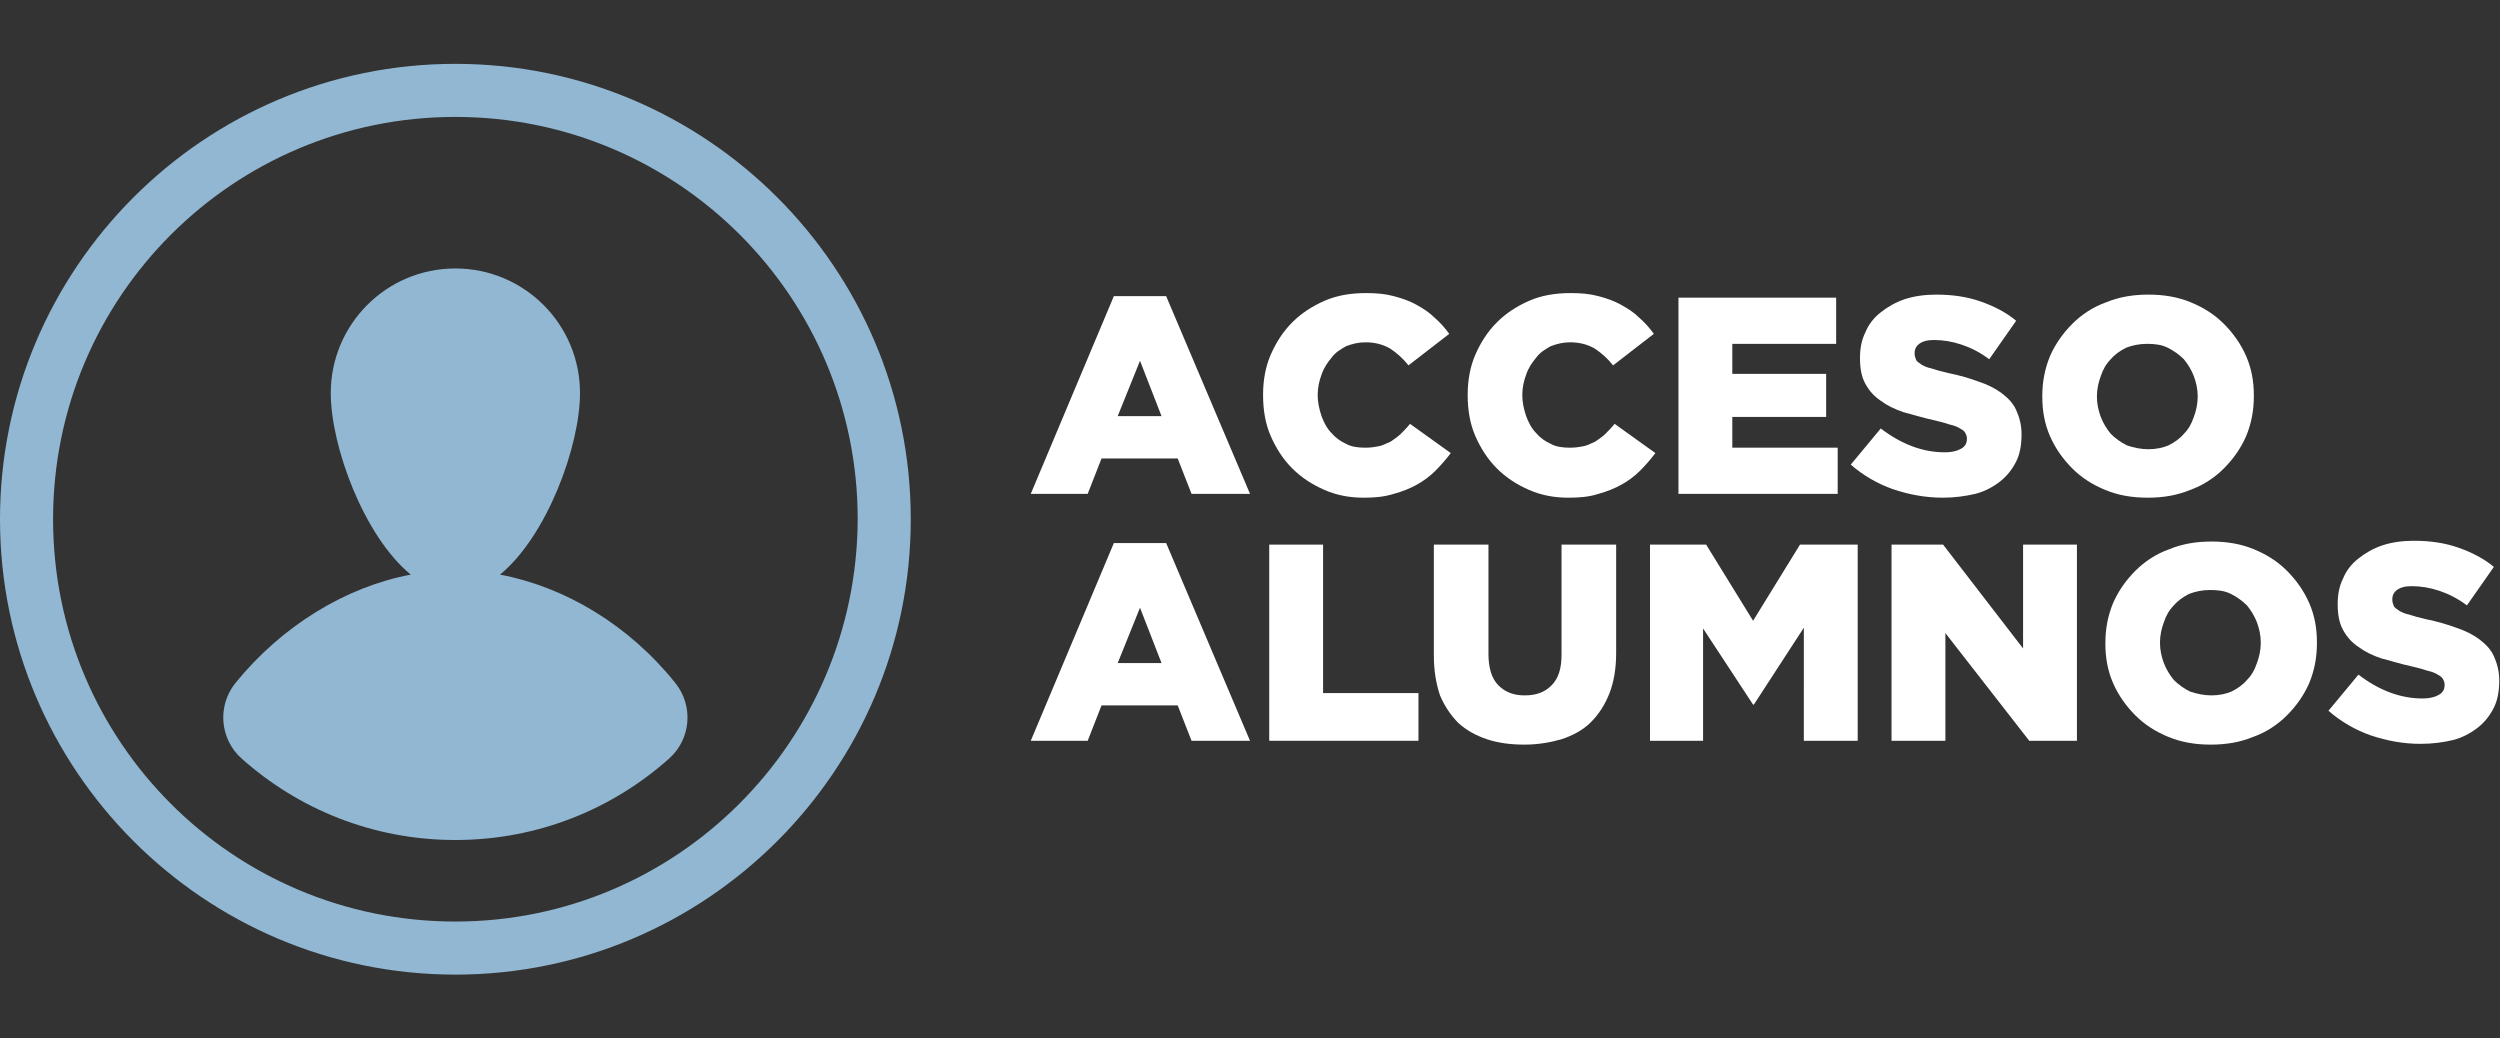 <svg version="1.1" id="Layer_1" xmlns="http://www.w3.org/2000/svg" xmlns:xlink="http://www.w3.org/1999/xlink" x="0px" y="0px"
	 viewBox="0 0 325 135" enable-background="new 0 0 325 135" xml:space="preserve">
<rect x="0" y="0" width="325" height="135" fill="#333333" stroke="none"/>
<g>
	<g>
		<path fill="#FFFFFF" d="M144.8,38.5h6.8l10.9,25.7h-7.6l-1.8-4.6h-9.9l-1.8,4.6H134L144.8,38.5z M151,54.1l-2.8-7.2l-2.9,7.2H151z
			"/>
		<path fill="#FFFFFF" d="M177.3,64.7c-1.8,0-3.5-0.3-5.1-1c-1.6-0.7-3-1.6-4.2-2.8c-1.2-1.2-2.1-2.6-2.8-4.2c-0.7-1.6-1-3.4-1-5.3
			v-0.1c0-1.8,0.3-3.6,1-5.2c0.7-1.6,1.6-3,2.8-4.2c1.2-1.2,2.6-2.1,4.2-2.8c1.6-0.7,3.4-1,5.4-1c1.3,0,2.5,0.1,3.6,0.4
			c1.1,0.3,2,0.6,2.9,1.1c0.9,0.5,1.7,1,2.4,1.7c0.7,0.6,1.4,1.4,1.9,2.1l-5.3,4.1c-0.7-0.9-1.5-1.6-2.4-2.2
			c-0.9-0.5-1.9-0.8-3.2-0.8c-0.9,0-1.7,0.2-2.5,0.5c-0.7,0.4-1.4,0.8-1.9,1.5c-0.5,0.6-1,1.3-1.3,2.2c-0.3,0.8-0.5,1.7-0.5,2.6v0.1
			c0,0.9,0.2,1.8,0.5,2.7c0.3,0.8,0.7,1.6,1.3,2.2c0.5,0.6,1.2,1.1,1.9,1.4c0.7,0.4,1.6,0.5,2.5,0.5c0.7,0,1.3-0.1,1.8-0.2
			c0.5-0.1,1-0.4,1.5-0.6c0.4-0.3,0.9-0.6,1.3-1c0.4-0.4,0.8-0.8,1.2-1.3l5.3,3.8c-0.6,0.8-1.3,1.6-2,2.3c-0.7,0.7-1.5,1.3-2.4,1.8
			c-0.9,0.5-1.9,0.9-3,1.2C179.9,64.6,178.7,64.7,177.3,64.7z"/>
		<path fill="#FFFFFF" d="M203.9,64.7c-1.8,0-3.5-0.3-5.1-1c-1.6-0.7-3-1.6-4.2-2.8c-1.2-1.2-2.1-2.6-2.8-4.2c-0.7-1.6-1-3.4-1-5.3
			v-0.1c0-1.8,0.3-3.6,1-5.2c0.7-1.6,1.6-3,2.8-4.2c1.2-1.2,2.6-2.1,4.2-2.8c1.6-0.7,3.4-1,5.4-1c1.3,0,2.5,0.1,3.6,0.4
			c1.1,0.3,2,0.6,2.9,1.1c0.9,0.5,1.7,1,2.4,1.7c0.7,0.6,1.4,1.4,1.9,2.1l-5.3,4.1c-0.7-0.9-1.5-1.6-2.4-2.2
			c-0.9-0.5-1.9-0.8-3.2-0.8c-0.9,0-1.7,0.2-2.5,0.5c-0.7,0.4-1.4,0.8-1.9,1.5c-0.5,0.6-1,1.3-1.3,2.2c-0.3,0.8-0.5,1.7-0.5,2.6v0.1
			c0,0.9,0.2,1.8,0.5,2.7c0.3,0.8,0.7,1.6,1.3,2.2c0.5,0.6,1.2,1.1,1.9,1.4c0.7,0.4,1.6,0.5,2.5,0.5c0.7,0,1.3-0.1,1.8-0.2
			c0.5-0.1,1-0.4,1.5-0.6c0.4-0.3,0.9-0.6,1.3-1c0.4-0.4,0.8-0.8,1.2-1.3l5.3,3.8c-0.6,0.8-1.3,1.6-2,2.3c-0.7,0.7-1.5,1.3-2.4,1.8
			c-0.9,0.5-1.9,0.9-3,1.2C206.6,64.6,205.3,64.7,203.9,64.7z"/>
		<path fill="#FFFFFF" d="M218.2,38.7h20.5v6h-13.5v3.9h12.2v5.6h-12.2v4h13.7v6h-20.7V38.7z"/>
		<path fill="#FFFFFF" d="M252.6,64.7c-2.3,0-4.4-0.4-6.5-1.1c-2-0.7-3.9-1.8-5.5-3.2l3.9-4.7c2.6,2,5.4,3.1,8.3,3.1
			c1,0,1.7-0.2,2.2-0.5c0.5-0.3,0.7-0.7,0.7-1.3V57c0-0.3-0.1-0.5-0.2-0.7c-0.1-0.2-0.3-0.4-0.7-0.6c-0.3-0.2-0.8-0.4-1.3-0.5
			c-0.6-0.2-1.3-0.4-2.2-0.6c-1.4-0.3-2.6-0.7-3.8-1c-1.2-0.4-2.2-0.9-3-1.5c-0.9-0.6-1.5-1.3-2-2.2c-0.5-0.9-0.7-2-0.7-3.3v-0.1
			c0-1.2,0.2-2.3,0.7-3.3c0.4-1,1.1-1.9,2-2.6c0.9-0.7,1.9-1.3,3.1-1.7c1.2-0.4,2.6-0.6,4.1-0.6c2.2,0,4.1,0.3,5.8,0.9
			c1.7,0.6,3.3,1.4,4.6,2.5l-3.5,5c-1.2-0.9-2.4-1.5-3.6-1.9c-1.2-0.4-2.4-0.6-3.6-0.6c-0.9,0-1.5,0.2-1.9,0.5
			c-0.4,0.3-0.6,0.7-0.6,1.2v0.1c0,0.3,0.1,0.5,0.2,0.8c0.1,0.2,0.4,0.4,0.7,0.6c0.3,0.2,0.8,0.4,1.3,0.5c0.6,0.2,1.3,0.4,2.2,0.6
			c1.5,0.3,2.8,0.7,3.9,1.1c1.2,0.4,2.2,0.9,3,1.5c0.8,0.6,1.5,1.3,1.9,2.2c0.4,0.9,0.7,1.9,0.7,3.1v0.1c0,1.3-0.2,2.5-0.7,3.5
			c-0.5,1-1.2,1.9-2.1,2.6c-0.9,0.7-2,1.3-3.2,1.6C255.5,64.5,254.1,64.7,252.6,64.7z"/>
		<path fill="#FFFFFF" d="M279.2,64.7c-2,0-3.8-0.3-5.5-1c-1.7-0.7-3.1-1.6-4.3-2.8c-1.2-1.2-2.2-2.6-2.9-4.2c-0.7-1.6-1-3.3-1-5.1
			v-0.1c0-1.8,0.3-3.5,1-5.2c0.7-1.6,1.7-3,2.9-4.2c1.2-1.2,2.7-2.2,4.4-2.8c1.7-0.7,3.5-1,5.5-1c2,0,3.8,0.3,5.5,1
			c1.7,0.7,3.1,1.6,4.3,2.8c1.2,1.2,2.2,2.6,2.9,4.2c0.7,1.6,1,3.3,1,5.1v0.1c0,1.8-0.3,3.5-1,5.2c-0.7,1.6-1.7,3-2.9,4.2
			c-1.2,1.2-2.7,2.2-4.4,2.8C283,64.4,281.2,64.7,279.2,64.7z M279.3,58.4c1,0,1.9-0.2,2.6-0.5c0.8-0.4,1.5-0.9,2-1.5
			c0.6-0.6,1-1.3,1.3-2.2c0.3-0.8,0.5-1.7,0.5-2.6v-0.1c0-0.9-0.2-1.8-0.5-2.6c-0.3-0.8-0.8-1.6-1.3-2.2c-0.6-0.6-1.3-1.1-2.1-1.5
			c-0.8-0.4-1.7-0.5-2.7-0.5c-1,0-1.9,0.2-2.7,0.5c-0.8,0.4-1.5,0.9-2,1.5c-0.6,0.6-1,1.3-1.3,2.2c-0.3,0.8-0.5,1.7-0.5,2.6v0.1
			c0,0.9,0.2,1.8,0.5,2.6c0.3,0.8,0.8,1.6,1.3,2.2c0.6,0.6,1.3,1.1,2.1,1.5C277.4,58.2,278.3,58.4,279.3,58.4z"/>
		<path fill="#FFFFFF" d="M144.8,70.6h6.8l10.9,25.7h-7.6l-1.8-4.6h-9.9l-1.8,4.6H134L144.8,70.6z M151,86.2l-2.8-7.2l-2.9,7.2H151z
			"/>
		<path fill="#FFFFFF" d="M164.9,70.8h7.1v19.3h12.4v6.2h-19.4V70.8z"/>
		<path fill="#FFFFFF" d="M198.2,96.8c-1.8,0-3.4-0.2-4.9-0.7c-1.5-0.5-2.7-1.2-3.7-2.1c-1-1-1.8-2.2-2.4-3.6
			c-0.5-1.5-0.8-3.2-0.8-5.2V70.8h7.1V85c0,1.8,0.4,3.2,1.3,4.1c0.9,0.9,2,1.3,3.4,1.3c1.5,0,2.6-0.4,3.5-1.3c0.9-0.9,1.3-2.2,1.3-4
			V70.8h7.1v14.1c0,2-0.3,3.8-0.9,5.3c-0.6,1.5-1.4,2.7-2.4,3.7c-1,1-2.3,1.7-3.8,2.2C201.6,96.5,200,96.8,198.2,96.8z"/>
		<path fill="#FFFFFF" d="M214.3,70.8h7.5l6.1,9.9l6.1-9.9h7.5v25.5h-7V81.6l-6.5,10h-0.1l-6.5-9.9v14.6h-6.9V70.8z"/>
		<path fill="#FFFFFF" d="M246,70.8h6.6L263,84.3V70.8h7v25.5h-6.2l-10.9-14v14h-7V70.8z"/>
		<path fill="#FFFFFF" d="M287.4,96.8c-2,0-3.8-0.3-5.5-1c-1.7-0.7-3.1-1.6-4.3-2.8c-1.2-1.2-2.2-2.6-2.9-4.2c-0.7-1.6-1-3.3-1-5.1
			v-0.1c0-1.8,0.3-3.5,1-5.2c0.7-1.6,1.7-3,2.9-4.2c1.2-1.2,2.7-2.2,4.4-2.8c1.7-0.7,3.5-1,5.5-1s3.8,0.3,5.5,1
			c1.7,0.7,3.1,1.6,4.3,2.8c1.2,1.2,2.2,2.6,2.9,4.2c0.7,1.6,1,3.3,1,5.1v0.1c0,1.8-0.3,3.5-1,5.2c-0.7,1.6-1.7,3-2.9,4.2
			c-1.2,1.2-2.7,2.2-4.4,2.8C291.2,96.5,289.4,96.8,287.4,96.8z M287.5,90.4c1,0,1.9-0.2,2.6-0.5c0.8-0.4,1.5-0.9,2-1.5
			c0.6-0.6,1-1.3,1.3-2.2c0.3-0.8,0.5-1.7,0.5-2.6v-0.1c0-0.9-0.2-1.8-0.5-2.6c-0.3-0.8-0.8-1.6-1.3-2.2c-0.6-0.6-1.3-1.1-2.1-1.5
			s-1.7-0.5-2.7-0.5c-1,0-1.9,0.2-2.7,0.5c-0.8,0.4-1.5,0.9-2,1.5c-0.6,0.6-1,1.3-1.3,2.2c-0.3,0.8-0.5,1.7-0.5,2.6v0.1
			c0,0.9,0.2,1.8,0.5,2.6c0.3,0.8,0.8,1.6,1.3,2.2c0.6,0.6,1.3,1.1,2.1,1.5C285.6,90.2,286.5,90.4,287.5,90.4z"/>
		<path fill="#FFFFFF" d="M314.7,96.7c-2.3,0-4.4-0.4-6.5-1.1c-2-0.7-3.9-1.8-5.5-3.2l3.9-4.7c2.6,2,5.4,3.1,8.3,3.1
			c1,0,1.7-0.2,2.2-0.5c0.5-0.3,0.7-0.7,0.7-1.3V89c0-0.3-0.1-0.5-0.2-0.7c-0.1-0.2-0.3-0.4-0.7-0.6c-0.3-0.2-0.8-0.4-1.3-0.5
			c-0.6-0.2-1.3-0.4-2.2-0.6c-1.4-0.3-2.6-0.7-3.8-1c-1.2-0.4-2.2-0.9-3-1.5c-0.9-0.6-1.5-1.3-2-2.2c-0.5-0.9-0.7-2-0.7-3.3v-0.1
			c0-1.2,0.2-2.3,0.7-3.3c0.4-1,1.1-1.9,2-2.6c0.9-0.7,1.9-1.3,3.1-1.7c1.2-0.4,2.6-0.6,4.1-0.6c2.2,0,4.1,0.3,5.8,0.9
			c1.7,0.6,3.3,1.4,4.6,2.5l-3.5,5c-1.2-0.9-2.4-1.5-3.6-1.9c-1.2-0.4-2.4-0.6-3.6-0.6c-0.9,0-1.5,0.2-1.9,0.5
			c-0.4,0.3-0.6,0.7-0.6,1.2v0.1c0,0.3,0.1,0.5,0.2,0.8c0.1,0.2,0.4,0.4,0.7,0.6c0.3,0.2,0.8,0.4,1.3,0.5c0.6,0.2,1.3,0.4,2.2,0.6
			c1.5,0.3,2.8,0.7,3.9,1.1c1.2,0.4,2.2,0.9,3,1.5c0.8,0.6,1.5,1.3,1.9,2.2c0.4,0.9,0.7,1.9,0.7,3.1v0.1c0,1.3-0.2,2.5-0.7,3.5
			c-0.5,1-1.2,1.9-2.1,2.6c-0.9,0.7-2,1.3-3.2,1.6C317.7,96.5,316.2,96.7,314.7,96.7z"/>
	</g>
	<g>
		<path fill="#91B7D2" d="M59.2,8.3C26.5,8.3,0,34.9,0,67.5s26.5,59.2,59.2,59.2c32.6,0,59.2-26.5,59.2-59.2S91.8,8.3,59.2,8.3z
			 M59.2,119.8c-28.9,0-52.3-23.4-52.3-52.3c0-28.9,23.4-52.3,52.3-52.3c28.9,0,52.3,23.4,52.3,52.3C111.4,96.4,88,119.8,59.2,119.8
			z"/>
		<path fill="#91B7D2" d="M65,74.7c6.1-5,10.4-16.7,10.4-23.6c0-9-7.3-16.2-16.2-16.2c-9,0-16.2,7.3-16.2,16.2
			c0,6.9,4.3,18.6,10.4,23.6c-8.5,1.6-16.8,6.7-22.8,14.1c-2.4,3-2,7.3,0.8,9.8c7.4,6.6,17.1,10.6,27.8,10.6
			c10.7,0,20.4-4,27.8-10.6c2.8-2.5,3.2-6.8,0.8-9.8C81.8,81.3,73.5,76.3,65,74.7z"/>
	</g>
</g>
</svg>
